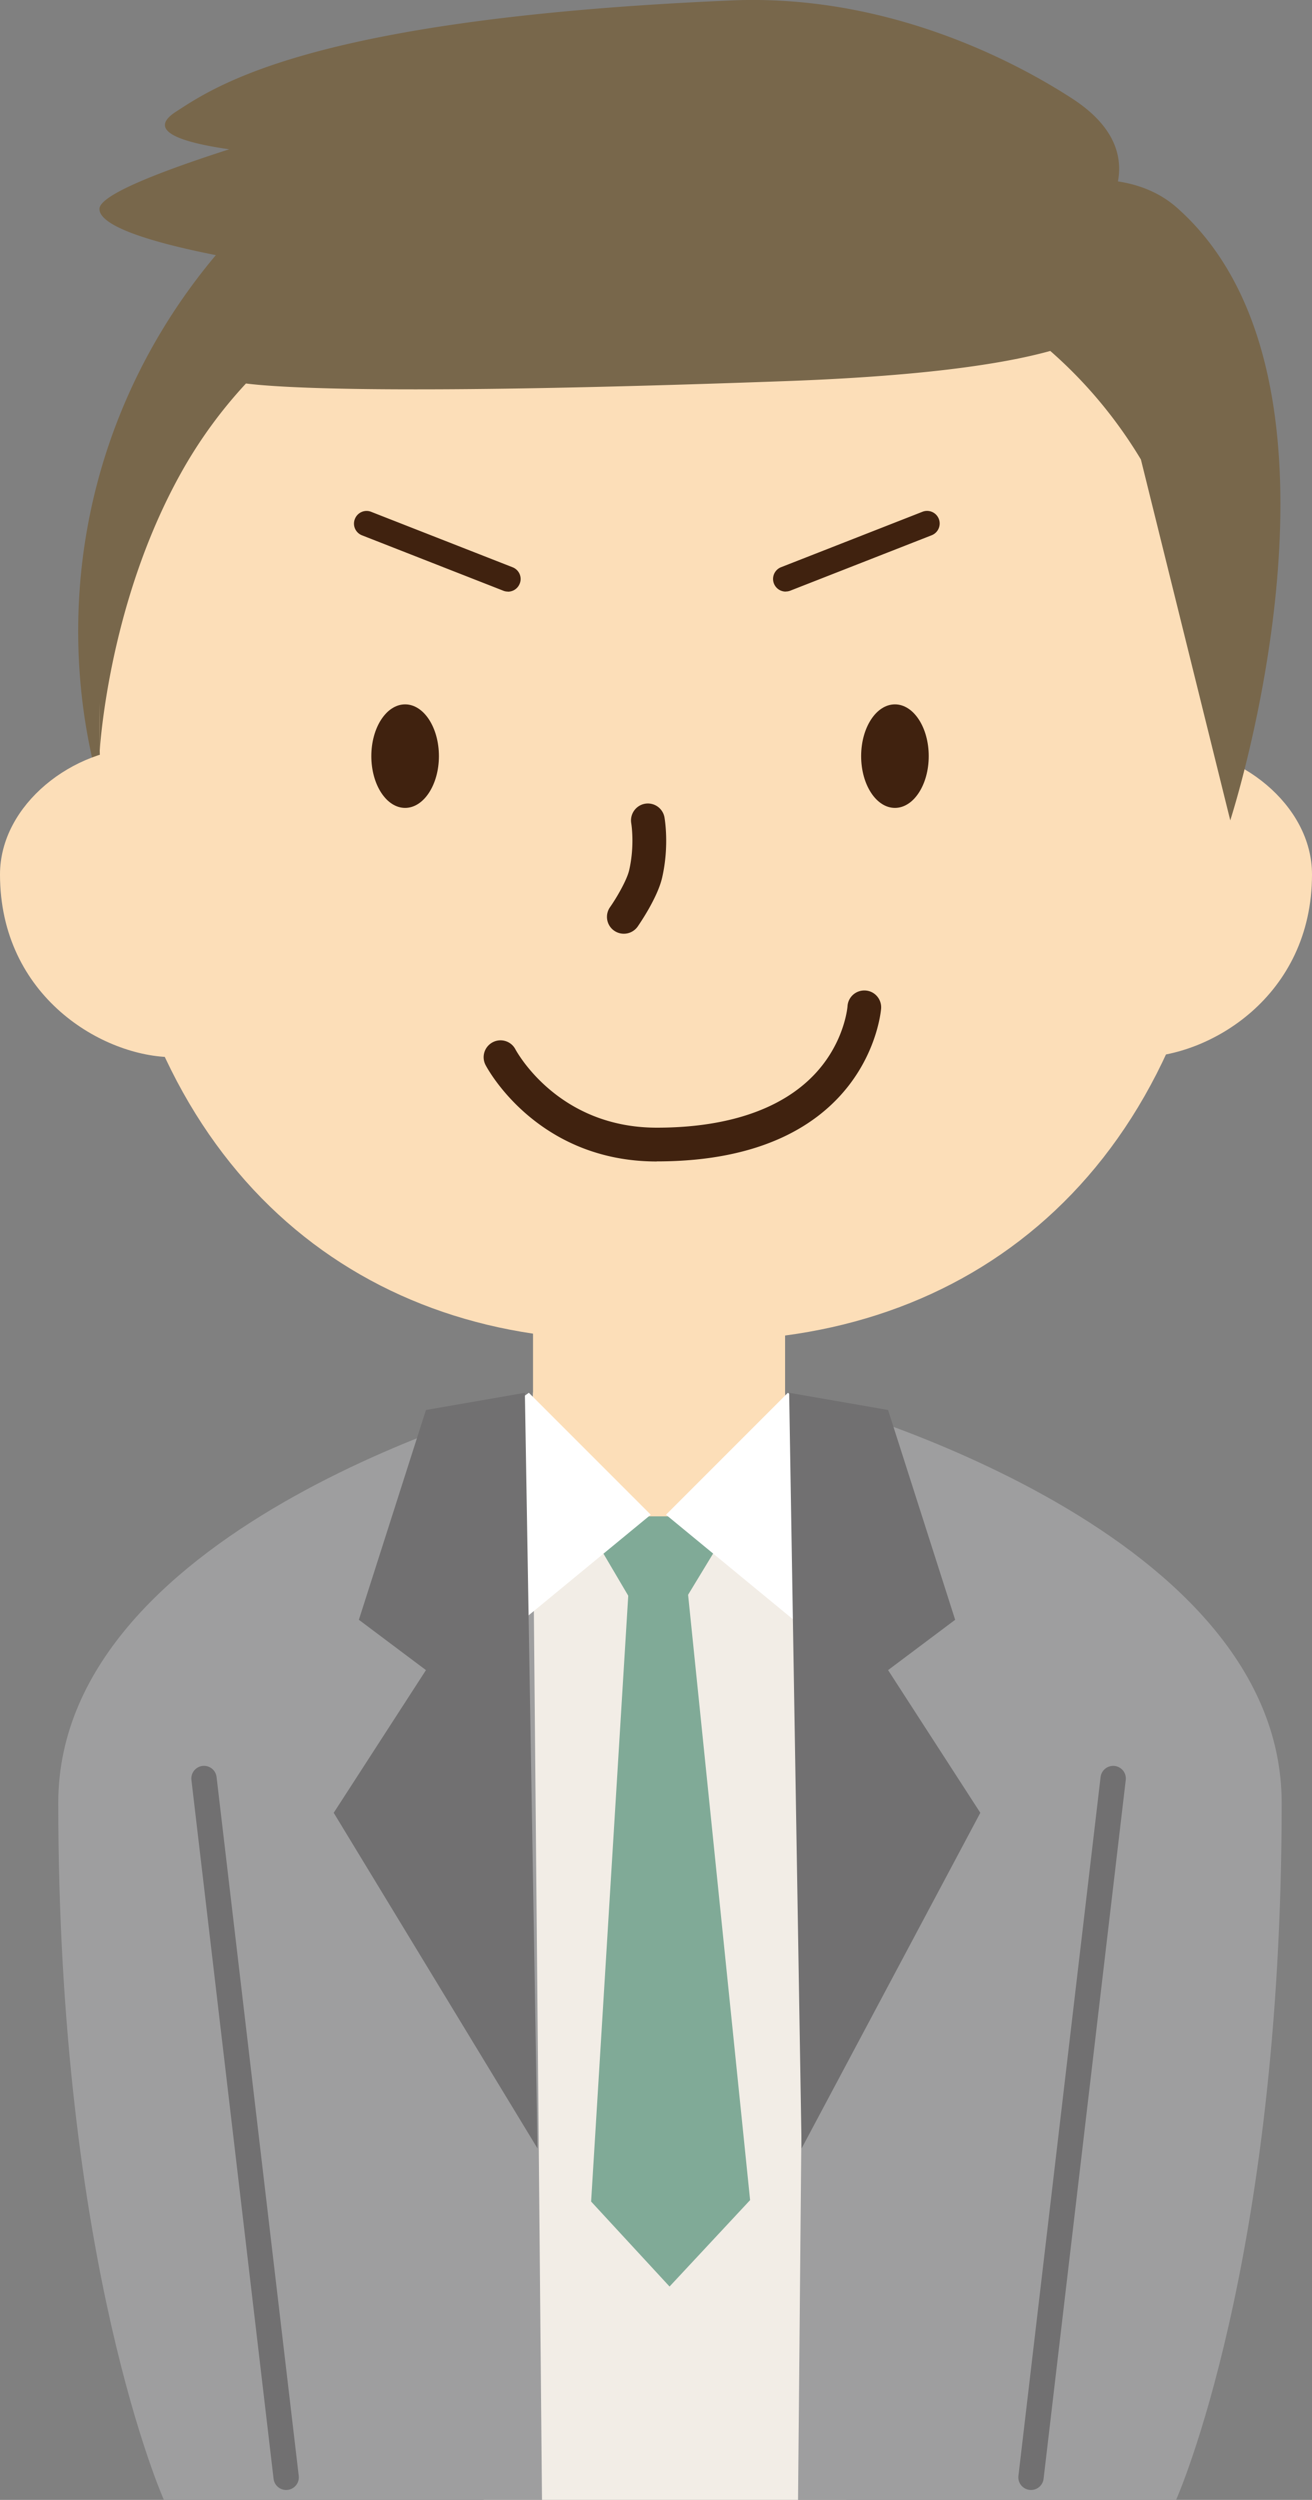 <?xml version="1.0" encoding="UTF-8"?> <svg xmlns="http://www.w3.org/2000/svg" id="Layer_2" viewBox="0 0 154.9 295.04"><rect x="0" y="0" width="154.9" height="295.04" fill="#808080" stroke="none"/><defs><style>.cls-3{fill:#fcdeb8}.cls-4{fill:#80aa97}.cls-6{fill:#40220f}.cls-8{fill:#78674b}</style></defs><g id="illust"><path style="fill:#f2ede6" d="M62.93 164.34h29.76l7.21 130.7H57.1l5.83-130.7z"></path><path d="M95.41 165.12s55.91 14.56 55.91 47.67c0 54.48-12.47 82.26-12.47 82.26H94.22l1.19-129.92Zm-32.61 0S6.88 179.68 6.88 212.78c0 54.48 12.47 82.26 12.47 82.26h44.64L62.8 165.12Z" style="fill:#9e9e9f"></path><path class="cls-8" d="M150.11 67.68c0 38.66-29.56 76.81-69.16 76.81s-71.72-31.34-71.72-70 32.11-70 71.72-70 69.16 24.53 69.16 63.19Z"></path><path class="cls-3" d="M31.91 103.2c0 8.26-3.21 21.57-11.47 21.57S0 117.63 0 103.2c0-8.26 8.69-14.96 16.95-14.96s14.96 6.7 14.96 14.96Zm91.09 0c0 8.26 3.21 21.57 11.47 21.57s20.43-7.14 20.43-21.57c0-8.26-8.69-14.96-16.95-14.96s-14.96 6.7-14.96 14.96Z"></path><path class="cls-3" d="M145.25 85.82c0-50.48-29.89-66.75-66.75-66.75S11.74 35.34 11.74 85.82c0 43.14 21.84 67.21 51.19 71.58v7.74c0 8.22 6.66 14.88 14.88 14.88s14.88-6.66 14.88-14.88v-7.52c30.05-4 52.57-27.99 52.57-71.81Z"></path><path class="cls-6" d="M59.97 69.82c-.18 0-.37-.03-.54-.1l-16.69-6.54c-.77-.3-1.15-1.17-.84-1.93.3-.77 1.17-1.15 1.93-.84l16.69 6.54c.77.3 1.15 1.17.84 1.93-.23.59-.79.95-1.39.95Zm32.8 0a1.491 1.491 0 0 1-.55-2.88l16.69-6.54c.77-.3 1.63.08 1.93.84.3.77-.08 1.63-.84 1.93l-16.69 6.54c-.18.07-.36.1-.54.1ZM73.65 110.2a1.989 1.989 0 0 1-1.63-3.13c.73-1.04 1.99-3.16 2.27-4.4.67-2.95.24-5.48.24-5.5a2 2 0 0 1 1.61-2.31c1.08-.19 2.11.52 2.31 1.6.02.13.59 3.32-.27 7.1-.55 2.4-2.66 5.45-2.89 5.79-.39.55-1 .85-1.63.85Zm3.89 26.88c-14.08 0-19.97-10.91-20.21-11.38a1.99 1.99 0 0 1 .84-2.69c.97-.51 2.17-.14 2.68.83.21.38 5.08 9.25 16.69 9.25 9 0 15.76-2.54 19.53-7.34 2.72-3.46 2.99-6.95 2.99-6.98.06-1.1 1-1.93 2.1-1.87 1.1.06 1.93 1 1.87 2.1-.01.18-1.33 18.07-26.49 18.07Z"></path><path class="cls-4" d="m77.62 194.18-8.97-15.22h18.21l-9.24 15.22z"></path><path class="cls-4" d="M81.07 186.57h-6.79l-4.49 73.26 9.26 10.03 9.51-10.2-7.49-73.09z"></path><path d="m62.44 164.38 14.39 14.39-15.29 12.59-8.09-20.69 8.99-6.29zm30.58 0-14.39 14.39 15.29 12.59 8.1-20.69-9-6.29z" style="fill:#fff"></path><path d="m61.97 164.38 1.49 89.18-24.06-39.61 10.89-16.84-7.92-5.94 7.92-24.76 11.68-2.03zm31.2 0 1.47 89.18 21.1-39.61-10.89-16.84 7.92-5.94-7.92-24.76-11.68-2.03zM33.78 293.87c-.75 0-1.39-.56-1.48-1.32l-9.7-82.47c0-.06-.01-.12-.01-.18a1.495 1.495 0 0 1 2.98-.17l9.7 82.47c0 .06.01.12.01.18 0 .75-.56 1.39-1.32 1.48-.06 0-.12.01-.18.01Zm87.95 0c-.06 0-.12 0-.18-.01-.76-.09-1.32-.73-1.32-1.48 0-.06 0-.12.01-.18l9.7-82.47c.1-.82.84-1.4 1.66-1.31.76.09 1.32.73 1.32 1.48 0 .06 0 .12-.01.18l-9.7 82.47c-.09.76-.73 1.32-1.48 1.32Z" style="fill:#717071"></path><path class="cls-8" d="M138.95 24.51c-2.17-1.92-4.73-2.76-6.96-3.1.56-3.02-.42-6.55-5.42-9.79C119.52 7.05 104.52-.72 86.38.05 37.16 2.16 25.65 10.01 20.75 13.2c-3.37 2.19.34 3.56 6.31 4.42-8.21 2.64-15.32 5.4-15.32 7.04 0 2.65 10.29 4.88 16.81 6.02L11.74 60.21v28.9s.84-17.54 9.64-33.31a54.56 54.56 0 0 1 7.66-10.54c3.98.51 17.82 1.39 63.73-.28 15.41-.56 25.19-1.89 31.23-3.56 3.49 3.05 7.35 7.24 10.7 12.81l10.55 42.59s16.85-51.85-6.3-72.31Z"></path><path class="cls-6" d="M51.82 89.24c0 3.37-1.79 6.11-3.99 6.11s-3.99-2.73-3.99-6.11 1.79-6.11 3.99-6.11 3.99 2.73 3.99 6.11Z"></path><ellipse class="cls-6" cx="105.66" cy="89.24" rx="3.99" ry="6.11"></ellipse></g></svg> 